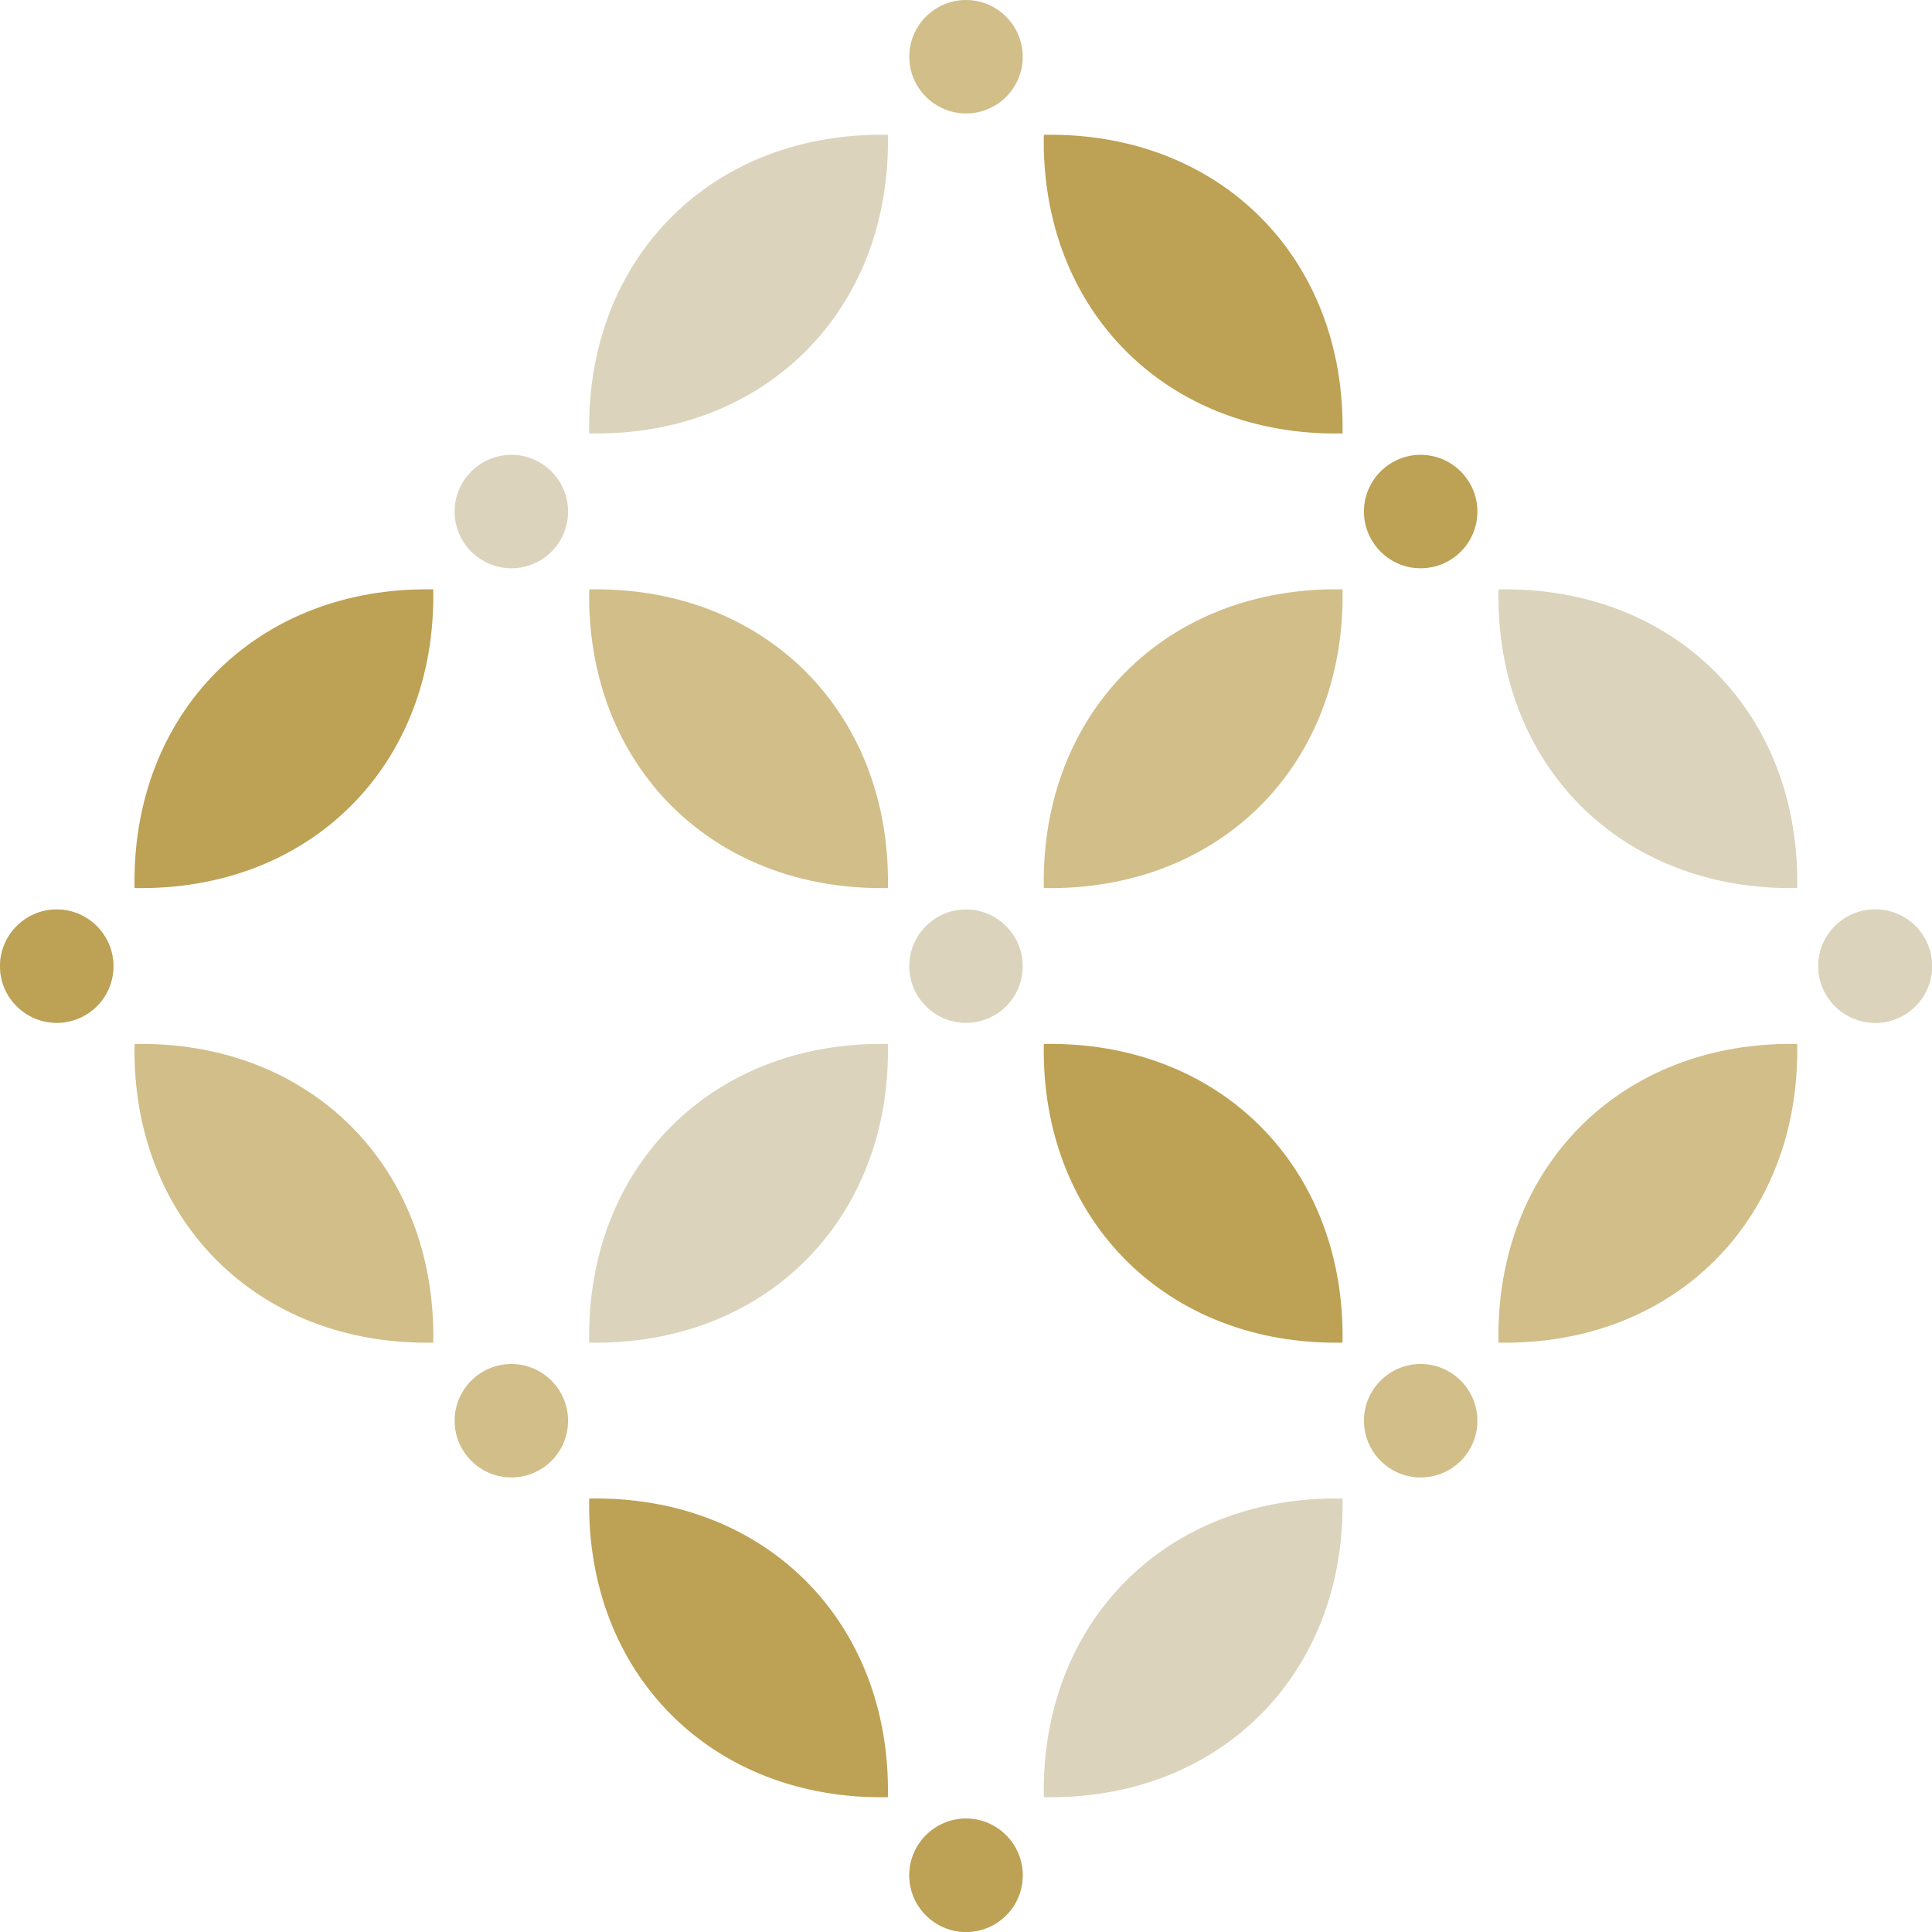<svg width="36" height="36" viewBox="0 0 36 36" fill="none" xmlns="http://www.w3.org/2000/svg">
<path d="M8.073 25.018C4.8 25.079 2.446 22.725 2.507 19.453C5.78 19.391 8.134 21.745 8.073 25.018Z" fill="#D1BE89"/>
<path d="M2.114 18.003C2.114 18.59 1.639 19.059 1.057 19.059C0.475 19.059 0 18.585 0 18.003C0 17.421 0.475 16.946 1.057 16.946C1.639 16.946 2.114 17.421 2.114 18.003Z" fill="#DBD3BC"/>
<path d="M10.585 26.473C10.585 27.06 10.111 27.53 9.529 27.53C8.946 27.53 8.471 27.055 8.471 26.473C8.471 25.891 8.946 25.416 9.529 25.416C10.111 25.416 10.585 25.891 10.585 26.473Z" fill="#D1BE89"/>
<path d="M10.979 25.018C14.252 25.079 16.606 22.725 16.545 19.453C13.271 19.391 10.917 21.745 10.979 25.018Z" fill="#DBD3BC"/>
<path d="M25.016 25.018C21.743 25.079 19.389 22.725 19.45 19.453C22.723 19.391 25.077 21.745 25.016 25.018Z" fill="#BDA154"/>
<path d="M10.979 27.923C14.252 27.862 16.606 30.215 16.545 33.488C13.271 33.549 10.917 31.196 10.979 27.923Z" fill="#BDA154"/>
<path d="M25.016 27.923C21.743 27.862 19.389 30.215 19.45 33.488C22.723 33.549 25.077 31.196 25.016 27.923Z" fill="#DBD3BC"/>
<path d="M19.057 18.003C19.057 18.59 18.582 19.059 18 19.059C17.418 19.059 16.943 18.585 16.943 18.003C16.943 17.421 17.418 16.946 18 16.946C18.582 16.946 19.057 17.421 19.057 18.003Z" fill="#DBD3BC"/>
<path d="M19.057 34.943C19.057 35.53 18.582 36 18 36C17.418 36 16.943 35.525 16.943 34.943C16.943 34.361 17.418 33.886 18 33.886C18.582 33.886 19.057 34.361 19.057 34.943Z" fill="#DBD3BC"/>
<path d="M27.529 26.473C27.529 27.06 27.054 27.53 26.471 27.53C25.889 27.53 25.415 27.055 25.415 26.473C25.415 25.891 25.889 25.416 26.471 25.416C27.054 25.416 27.529 25.891 27.529 26.473Z" fill="#D1BE89"/>
<path d="M27.922 25.018C31.195 25.079 33.549 22.725 33.488 19.453C30.215 19.391 27.86 21.745 27.922 25.018Z" fill="#D1BE89"/>
<path d="M36 18.003C36 18.59 35.525 19.059 34.943 19.059C34.361 19.059 33.881 18.585 33.881 18.003C33.881 17.421 34.356 16.946 34.943 16.946C35.53 16.946 36 17.421 36 18.003Z" fill="#DBD3BC"/>
<path d="M19.057 34.943C19.057 35.53 18.582 36 18 36C17.418 36 16.943 35.525 16.943 34.943C16.943 34.361 17.418 33.886 18 33.886C18.582 33.886 19.057 34.361 19.057 34.943Z" fill="#BDA154"/>
<path d="M8.073 10.982C4.8 10.921 2.446 13.275 2.507 16.547C5.78 16.609 8.134 14.255 8.073 10.982Z" fill="#BDA154"/>
<path d="M2.114 18.003C2.114 18.59 1.639 19.059 1.057 19.059C0.475 19.059 0 18.585 0 18.003C0 17.421 0.475 16.946 1.057 16.946C1.639 16.946 2.114 17.421 2.114 18.003Z" fill="#BDA154"/>
<path d="M10.585 9.532C10.585 10.119 10.111 10.589 9.529 10.589C8.946 10.589 8.471 10.114 8.471 9.532C8.471 8.95 8.946 8.475 9.529 8.475C10.111 8.475 10.585 8.95 10.585 9.532Z" fill="#DBD3BC"/>
<path d="M10.979 8.077C14.252 8.138 16.606 5.785 16.545 2.512C13.271 2.451 10.917 4.804 10.979 8.077Z" fill="#DBD3BC"/>
<path d="M25.016 8.077C21.743 8.138 19.389 5.785 19.45 2.512C22.723 2.451 25.077 4.804 25.016 8.077Z" fill="#BDA154"/>
<path d="M10.979 10.982C14.252 10.921 16.606 13.275 16.545 16.547C13.271 16.609 10.917 14.255 10.979 10.982Z" fill="#D1BE89"/>
<path d="M25.016 10.982C21.743 10.921 19.389 13.275 19.45 16.547C22.723 16.609 25.077 14.255 25.016 10.982Z" fill="#D1BE89"/>
<path d="M19.057 1.057C19.057 1.644 18.582 2.114 18 2.114C17.418 2.114 16.943 1.639 16.943 1.057C16.943 0.475 17.418 0 18 0C18.582 0 19.057 0.475 19.057 1.057Z" fill="#D1BE89"/>
<path d="M27.529 9.532C27.529 10.119 27.054 10.589 26.471 10.589C25.889 10.589 25.415 10.114 25.415 9.532C25.415 8.95 25.889 8.475 26.471 8.475C27.054 8.475 27.529 8.95 27.529 9.532Z" fill="#BDA154"/>
<path d="M27.922 10.982C31.195 10.921 33.549 13.275 33.488 16.547C30.215 16.609 27.86 14.255 27.922 10.982Z" fill="#DBD3BC"/>
<path d="M36 18.003C36 18.59 35.525 19.059 34.943 19.059C34.361 19.059 33.881 18.585 33.881 18.003C33.881 17.421 34.356 16.946 34.943 16.946C35.53 16.946 36 17.421 36 18.003Z" fill="#DBD3BC"/>
</svg>
